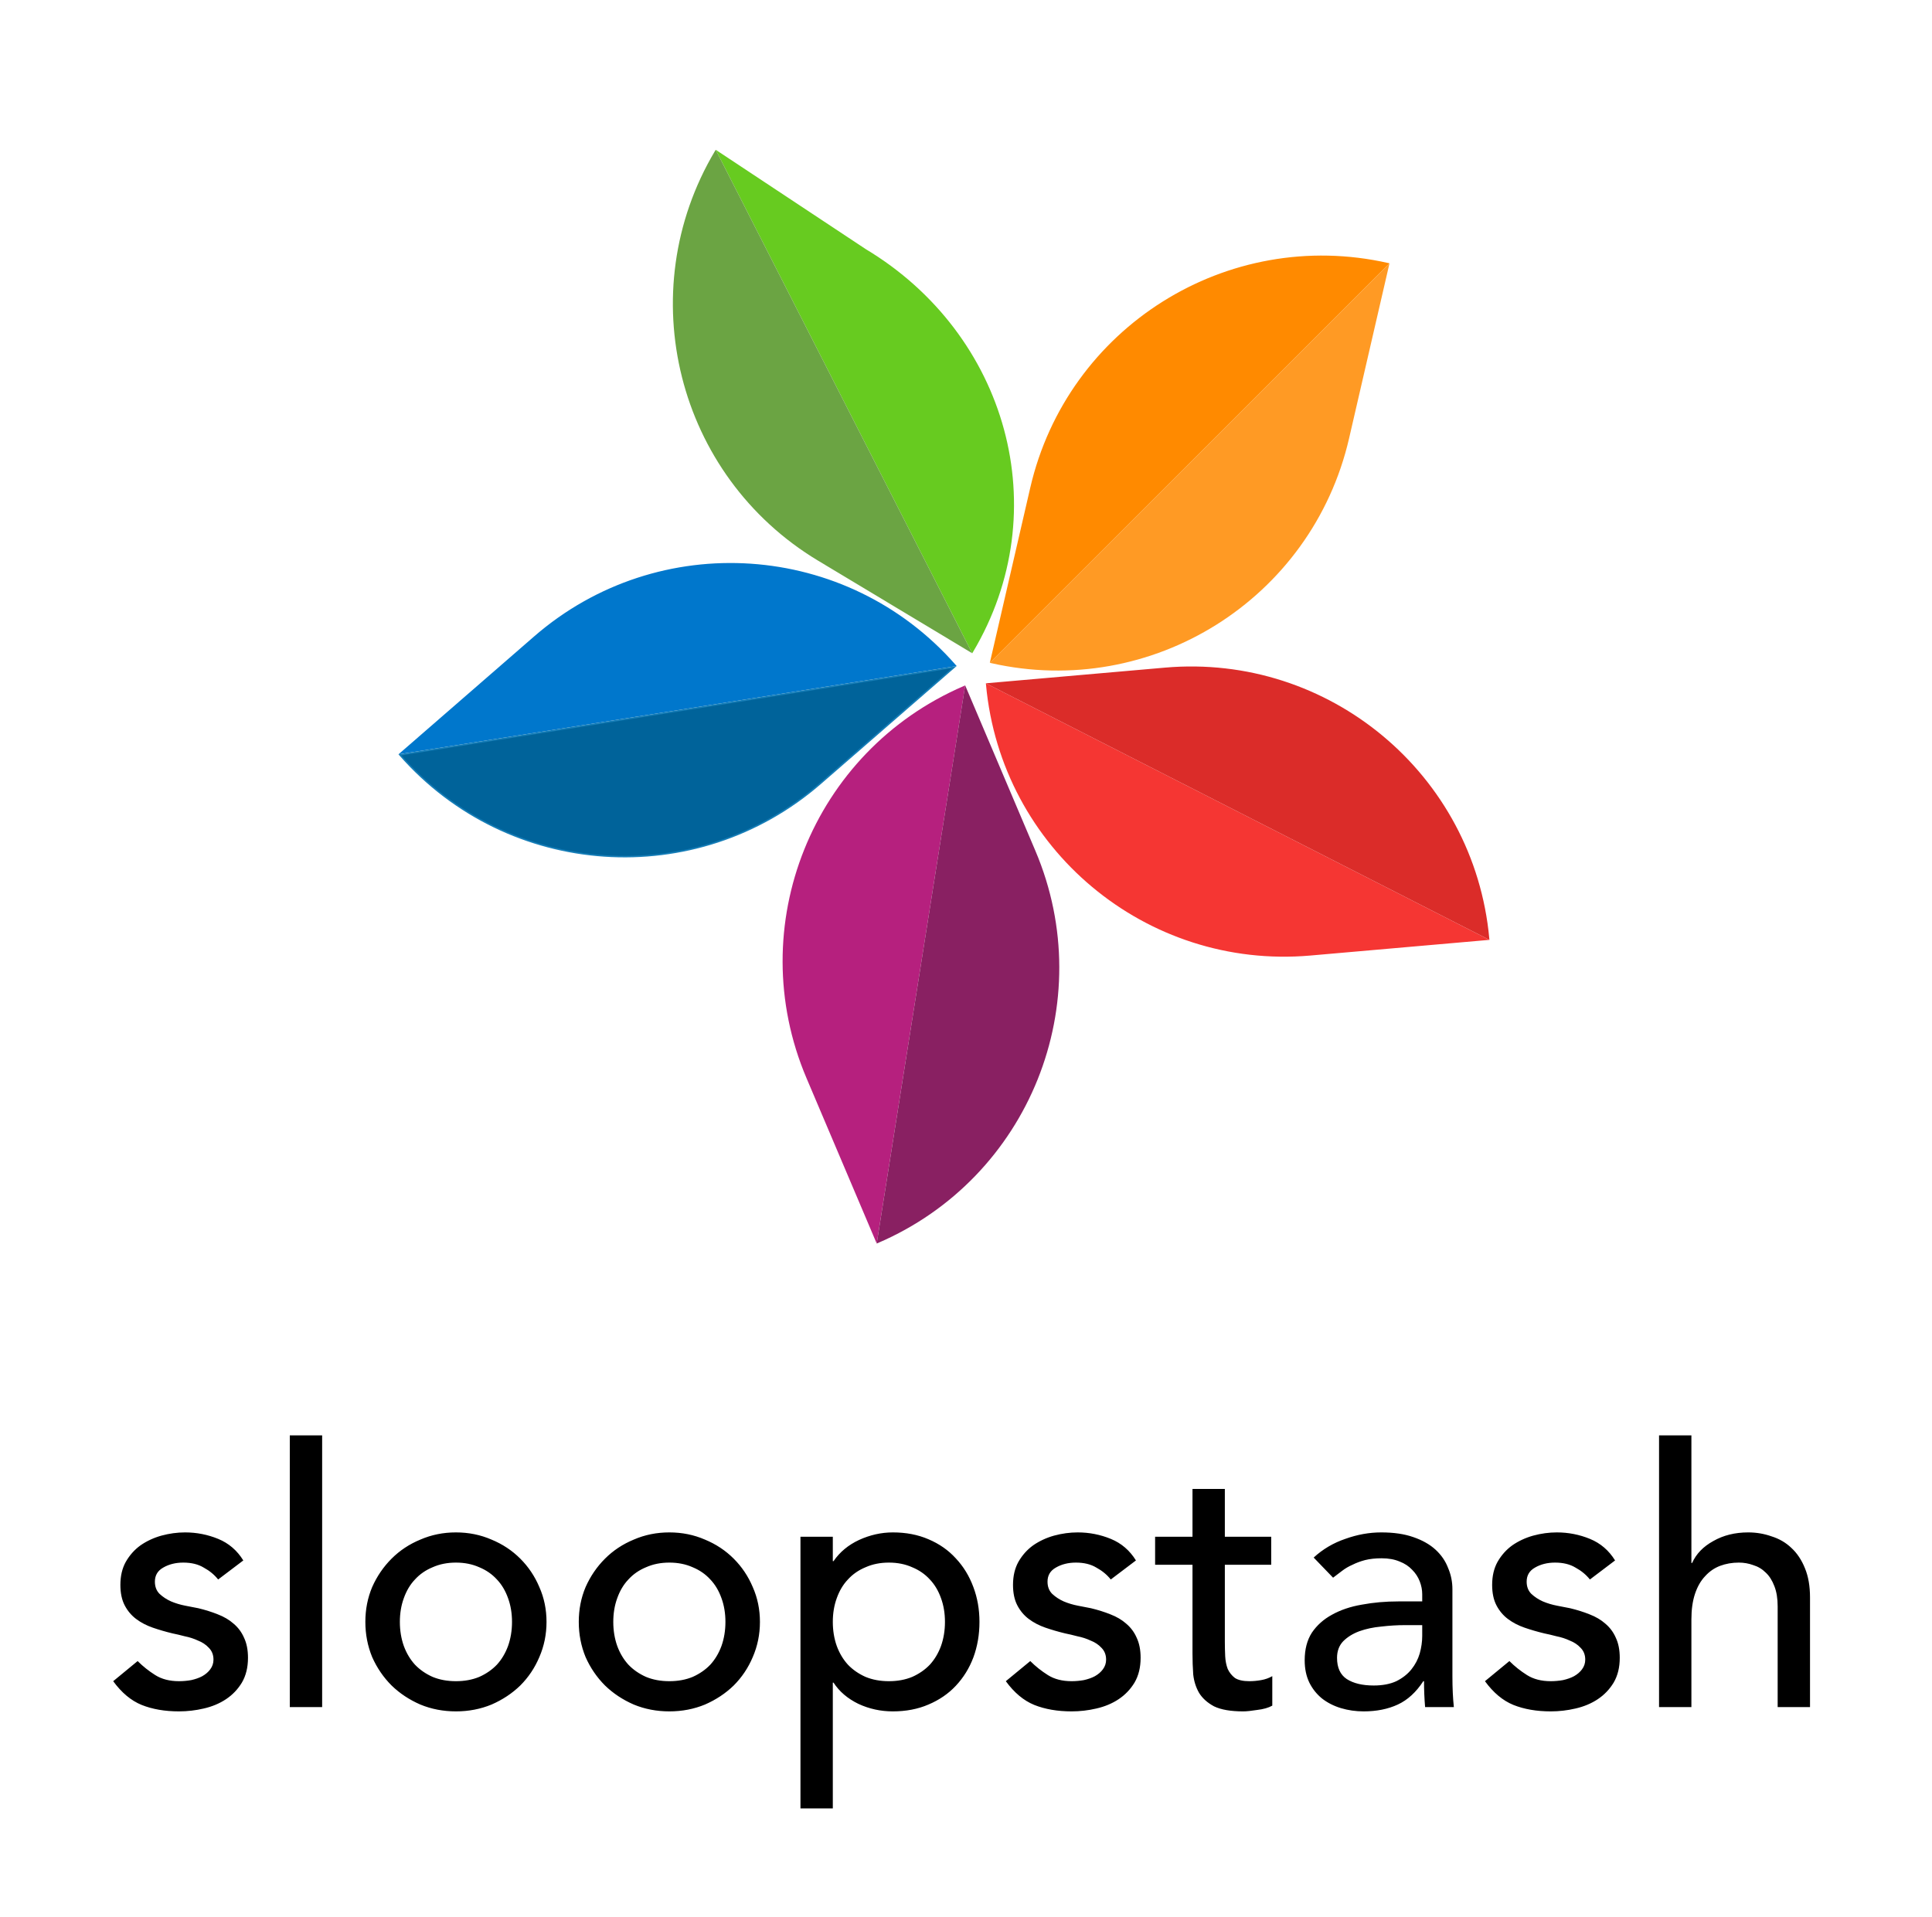<svg width="129" height="128" viewBox="0 0 129 128" fill="none" xmlns="http://www.w3.org/2000/svg">
<path d="M14.566 105.48C14.31 105.16 13.99 104.896 13.606 104.688C13.238 104.464 12.782 104.352 12.238 104.352C11.726 104.352 11.278 104.464 10.894 104.688C10.526 104.896 10.342 105.208 10.342 105.624C10.342 105.96 10.446 106.232 10.654 106.44C10.878 106.648 11.134 106.816 11.422 106.944C11.726 107.072 12.046 107.168 12.382 107.232C12.718 107.296 13.006 107.352 13.246 107.4C13.71 107.512 14.142 107.648 14.542 107.808C14.958 107.968 15.31 108.176 15.598 108.432C15.902 108.688 16.134 109 16.294 109.368C16.47 109.736 16.558 110.184 16.558 110.712C16.558 111.352 16.422 111.904 16.15 112.368C15.878 112.816 15.526 113.184 15.094 113.472C14.662 113.76 14.166 113.968 13.606 114.096C13.062 114.224 12.51 114.288 11.95 114.288C11.006 114.288 10.174 114.144 9.454 113.856C8.75 113.568 8.118 113.04 7.558 112.272L9.19 110.928C9.542 111.28 9.934 111.592 10.366 111.864C10.798 112.136 11.326 112.272 11.95 112.272C12.222 112.272 12.494 112.248 12.766 112.2C13.054 112.136 13.302 112.048 13.51 111.936C13.734 111.808 13.91 111.656 14.038 111.48C14.182 111.288 14.254 111.072 14.254 110.832C14.254 110.512 14.15 110.248 13.942 110.04C13.75 109.832 13.51 109.672 13.222 109.56C12.95 109.432 12.654 109.336 12.334 109.272C12.03 109.192 11.758 109.128 11.518 109.08C11.054 108.968 10.614 108.84 10.198 108.696C9.782 108.552 9.414 108.36 9.094 108.12C8.774 107.88 8.518 107.576 8.326 107.208C8.134 106.84 8.038 106.384 8.038 105.84C8.038 105.248 8.158 104.736 8.398 104.304C8.654 103.856 8.982 103.488 9.382 103.2C9.798 102.912 10.262 102.696 10.774 102.552C11.302 102.408 11.83 102.336 12.358 102.336C13.126 102.336 13.862 102.48 14.566 102.768C15.27 103.056 15.83 103.536 16.246 104.208L14.566 105.48ZM19.35 95.856H21.51V114H19.35V95.856ZM26.699 108.312C26.699 108.888 26.787 109.424 26.963 109.92C27.139 110.4 27.387 110.816 27.707 111.168C28.027 111.504 28.419 111.776 28.883 111.984C29.347 112.176 29.867 112.272 30.443 112.272C31.019 112.272 31.539 112.176 32.003 111.984C32.467 111.776 32.859 111.504 33.179 111.168C33.499 110.816 33.747 110.4 33.923 109.92C34.099 109.424 34.187 108.888 34.187 108.312C34.187 107.736 34.099 107.208 33.923 106.728C33.747 106.232 33.499 105.816 33.179 105.48C32.859 105.128 32.467 104.856 32.003 104.664C31.539 104.456 31.019 104.352 30.443 104.352C29.867 104.352 29.347 104.456 28.883 104.664C28.419 104.856 28.027 105.128 27.707 105.48C27.387 105.816 27.139 106.232 26.963 106.728C26.787 107.208 26.699 107.736 26.699 108.312ZM24.395 108.312C24.395 107.48 24.547 106.704 24.851 105.984C25.171 105.264 25.603 104.632 26.147 104.088C26.691 103.544 27.331 103.12 28.067 102.816C28.803 102.496 29.595 102.336 30.443 102.336C31.291 102.336 32.083 102.496 32.819 102.816C33.555 103.12 34.195 103.544 34.739 104.088C35.283 104.632 35.707 105.264 36.011 105.984C36.331 106.704 36.491 107.48 36.491 108.312C36.491 109.144 36.331 109.928 36.011 110.664C35.707 111.384 35.283 112.016 34.739 112.56C34.195 113.088 33.555 113.512 32.819 113.832C32.083 114.136 31.291 114.288 30.443 114.288C29.595 114.288 28.803 114.136 28.067 113.832C27.331 113.512 26.691 113.088 26.147 112.56C25.603 112.016 25.171 111.384 24.851 110.664C24.547 109.928 24.395 109.144 24.395 108.312ZM40.949 108.312C40.949 108.888 41.037 109.424 41.213 109.92C41.389 110.4 41.637 110.816 41.957 111.168C42.277 111.504 42.669 111.776 43.133 111.984C43.597 112.176 44.117 112.272 44.693 112.272C45.269 112.272 45.789 112.176 46.253 111.984C46.717 111.776 47.109 111.504 47.429 111.168C47.749 110.816 47.997 110.4 48.173 109.92C48.349 109.424 48.437 108.888 48.437 108.312C48.437 107.736 48.349 107.208 48.173 106.728C47.997 106.232 47.749 105.816 47.429 105.48C47.109 105.128 46.717 104.856 46.253 104.664C45.789 104.456 45.269 104.352 44.693 104.352C44.117 104.352 43.597 104.456 43.133 104.664C42.669 104.856 42.277 105.128 41.957 105.48C41.637 105.816 41.389 106.232 41.213 106.728C41.037 107.208 40.949 107.736 40.949 108.312ZM38.645 108.312C38.645 107.48 38.797 106.704 39.101 105.984C39.421 105.264 39.853 104.632 40.397 104.088C40.941 103.544 41.581 103.12 42.317 102.816C43.053 102.496 43.845 102.336 44.693 102.336C45.541 102.336 46.333 102.496 47.069 102.816C47.805 103.12 48.445 103.544 48.989 104.088C49.533 104.632 49.957 105.264 50.261 105.984C50.581 106.704 50.741 107.48 50.741 108.312C50.741 109.144 50.581 109.928 50.261 110.664C49.957 111.384 49.533 112.016 48.989 112.56C48.445 113.088 47.805 113.512 47.069 113.832C46.333 114.136 45.541 114.288 44.693 114.288C43.845 114.288 43.053 114.136 42.317 113.832C41.581 113.512 40.941 113.088 40.397 112.56C39.853 112.016 39.421 111.384 39.101 110.664C38.797 109.928 38.645 109.144 38.645 108.312ZM53.447 102.624H55.607V104.256H55.655C56.071 103.648 56.639 103.176 57.359 102.84C58.095 102.504 58.847 102.336 59.615 102.336C60.495 102.336 61.287 102.488 61.991 102.792C62.711 103.096 63.319 103.52 63.815 104.064C64.327 104.608 64.719 105.248 64.991 105.984C65.263 106.704 65.399 107.48 65.399 108.312C65.399 109.16 65.263 109.952 64.991 110.688C64.719 111.408 64.327 112.04 63.815 112.584C63.319 113.112 62.711 113.528 61.991 113.832C61.287 114.136 60.495 114.288 59.615 114.288C58.799 114.288 58.031 114.12 57.311 113.784C56.591 113.432 56.039 112.96 55.655 112.368H55.607V120.768H53.447V102.624ZM59.351 104.352C58.775 104.352 58.255 104.456 57.791 104.664C57.327 104.856 56.935 105.128 56.615 105.48C56.295 105.816 56.047 106.232 55.871 106.728C55.695 107.208 55.607 107.736 55.607 108.312C55.607 108.888 55.695 109.424 55.871 109.92C56.047 110.4 56.295 110.816 56.615 111.168C56.935 111.504 57.327 111.776 57.791 111.984C58.255 112.176 58.775 112.272 59.351 112.272C59.927 112.272 60.447 112.176 60.911 111.984C61.375 111.776 61.767 111.504 62.087 111.168C62.407 110.816 62.655 110.4 62.831 109.92C63.007 109.424 63.095 108.888 63.095 108.312C63.095 107.736 63.007 107.208 62.831 106.728C62.655 106.232 62.407 105.816 62.087 105.48C61.767 105.128 61.375 104.856 60.911 104.664C60.447 104.456 59.927 104.352 59.351 104.352ZM74.167 105.48C73.911 105.16 73.591 104.896 73.207 104.688C72.839 104.464 72.383 104.352 71.839 104.352C71.327 104.352 70.879 104.464 70.495 104.688C70.127 104.896 69.943 105.208 69.943 105.624C69.943 105.96 70.047 106.232 70.255 106.44C70.479 106.648 70.735 106.816 71.023 106.944C71.327 107.072 71.647 107.168 71.983 107.232C72.319 107.296 72.607 107.352 72.847 107.4C73.311 107.512 73.743 107.648 74.143 107.808C74.559 107.968 74.911 108.176 75.199 108.432C75.503 108.688 75.735 109 75.895 109.368C76.071 109.736 76.159 110.184 76.159 110.712C76.159 111.352 76.023 111.904 75.751 112.368C75.479 112.816 75.127 113.184 74.695 113.472C74.263 113.76 73.767 113.968 73.207 114.096C72.663 114.224 72.111 114.288 71.551 114.288C70.607 114.288 69.775 114.144 69.055 113.856C68.351 113.568 67.719 113.04 67.159 112.272L68.791 110.928C69.143 111.28 69.535 111.592 69.967 111.864C70.399 112.136 70.927 112.272 71.551 112.272C71.823 112.272 72.095 112.248 72.367 112.2C72.655 112.136 72.903 112.048 73.111 111.936C73.335 111.808 73.511 111.656 73.639 111.48C73.783 111.288 73.855 111.072 73.855 110.832C73.855 110.512 73.751 110.248 73.543 110.04C73.351 109.832 73.111 109.672 72.823 109.56C72.551 109.432 72.255 109.336 71.935 109.272C71.631 109.192 71.359 109.128 71.119 109.08C70.655 108.968 70.215 108.84 69.799 108.696C69.383 108.552 69.015 108.36 68.695 108.12C68.375 107.88 68.119 107.576 67.927 107.208C67.735 106.84 67.639 106.384 67.639 105.84C67.639 105.248 67.759 104.736 67.999 104.304C68.255 103.856 68.583 103.488 68.983 103.2C69.399 102.912 69.863 102.696 70.375 102.552C70.903 102.408 71.431 102.336 71.959 102.336C72.727 102.336 73.463 102.48 74.167 102.768C74.871 103.056 75.431 103.536 75.847 104.208L74.167 105.48ZM84.879 104.496H81.783V109.656C81.783 109.976 81.791 110.296 81.807 110.616C81.823 110.92 81.879 111.2 81.975 111.456C82.087 111.696 82.247 111.896 82.455 112.056C82.679 112.2 82.999 112.272 83.415 112.272C83.671 112.272 83.935 112.248 84.207 112.2C84.479 112.152 84.727 112.064 84.951 111.936V113.904C84.695 114.048 84.359 114.144 83.943 114.192C83.543 114.256 83.231 114.288 83.007 114.288C82.175 114.288 81.527 114.176 81.063 113.952C80.615 113.712 80.279 113.408 80.055 113.04C79.847 112.672 79.719 112.264 79.671 111.816C79.639 111.352 79.623 110.888 79.623 110.424V104.496H77.127V102.624H79.623V99.432H81.783V102.624H84.879V104.496ZM87.714 104.016C88.322 103.456 89.026 103.04 89.826 102.768C90.626 102.48 91.426 102.336 92.226 102.336C93.058 102.336 93.77 102.44 94.362 102.648C94.97 102.856 95.466 103.136 95.85 103.488C96.234 103.84 96.514 104.248 96.69 104.712C96.882 105.16 96.978 105.632 96.978 106.128V111.936C96.978 112.336 96.986 112.704 97.002 113.04C97.018 113.376 97.042 113.696 97.074 114H95.154C95.106 113.424 95.082 112.848 95.082 112.272H95.034C94.554 113.008 93.986 113.528 93.33 113.832C92.674 114.136 91.914 114.288 91.05 114.288C90.522 114.288 90.018 114.216 89.538 114.072C89.058 113.928 88.634 113.712 88.266 113.424C87.914 113.136 87.634 112.784 87.426 112.368C87.218 111.936 87.114 111.44 87.114 110.88C87.114 110.144 87.274 109.528 87.594 109.032C87.93 108.536 88.378 108.136 88.938 107.832C89.514 107.512 90.178 107.288 90.93 107.16C91.698 107.016 92.514 106.944 93.378 106.944H94.962V106.464C94.962 106.176 94.906 105.888 94.794 105.6C94.682 105.312 94.514 105.056 94.29 104.832C94.066 104.592 93.786 104.408 93.45 104.28C93.114 104.136 92.714 104.064 92.25 104.064C91.834 104.064 91.466 104.104 91.146 104.184C90.842 104.264 90.562 104.368 90.306 104.496C90.05 104.608 89.818 104.744 89.61 104.904C89.402 105.064 89.202 105.216 89.01 105.36L87.714 104.016ZM93.81 108.528C93.298 108.528 92.77 108.56 92.226 108.624C91.698 108.672 91.21 108.776 90.762 108.936C90.33 109.096 89.97 109.32 89.682 109.608C89.41 109.896 89.274 110.264 89.274 110.712C89.274 111.368 89.49 111.84 89.922 112.128C90.37 112.416 90.97 112.56 91.722 112.56C92.314 112.56 92.818 112.464 93.234 112.272C93.65 112.064 93.986 111.8 94.242 111.48C94.498 111.16 94.682 110.808 94.794 110.424C94.906 110.024 94.962 109.632 94.962 109.248V108.528H93.81ZM106.159 105.48C105.903 105.16 105.583 104.896 105.199 104.688C104.831 104.464 104.375 104.352 103.831 104.352C103.319 104.352 102.871 104.464 102.487 104.688C102.119 104.896 101.935 105.208 101.935 105.624C101.935 105.96 102.039 106.232 102.247 106.44C102.471 106.648 102.727 106.816 103.015 106.944C103.319 107.072 103.639 107.168 103.975 107.232C104.311 107.296 104.599 107.352 104.839 107.4C105.303 107.512 105.735 107.648 106.135 107.808C106.551 107.968 106.903 108.176 107.191 108.432C107.495 108.688 107.727 109 107.887 109.368C108.063 109.736 108.151 110.184 108.151 110.712C108.151 111.352 108.015 111.904 107.743 112.368C107.471 112.816 107.119 113.184 106.687 113.472C106.255 113.76 105.759 113.968 105.199 114.096C104.655 114.224 104.103 114.288 103.543 114.288C102.599 114.288 101.767 114.144 101.047 113.856C100.343 113.568 99.711 113.04 99.151 112.272L100.783 110.928C101.135 111.28 101.527 111.592 101.959 111.864C102.391 112.136 102.919 112.272 103.543 112.272C103.815 112.272 104.087 112.248 104.359 112.2C104.647 112.136 104.895 112.048 105.103 111.936C105.327 111.808 105.503 111.656 105.631 111.48C105.775 111.288 105.847 111.072 105.847 110.832C105.847 110.512 105.743 110.248 105.535 110.04C105.343 109.832 105.103 109.672 104.815 109.56C104.543 109.432 104.247 109.336 103.927 109.272C103.623 109.192 103.351 109.128 103.111 109.08C102.647 108.968 102.207 108.84 101.791 108.696C101.375 108.552 101.007 108.36 100.687 108.12C100.367 107.88 100.111 107.576 99.919 107.208C99.727 106.84 99.631 106.384 99.631 105.84C99.631 105.248 99.751 104.736 99.991 104.304C100.247 103.856 100.575 103.488 100.975 103.2C101.391 102.912 101.855 102.696 102.367 102.552C102.895 102.408 103.423 102.336 103.951 102.336C104.719 102.336 105.455 102.48 106.159 102.768C106.863 103.056 107.423 103.536 107.839 104.208L106.159 105.48ZM110.775 95.856H112.935V104.376H112.983C113.255 103.768 113.727 103.28 114.399 102.912C115.071 102.528 115.847 102.336 116.727 102.336C117.271 102.336 117.791 102.424 118.287 102.6C118.799 102.76 119.239 103.016 119.607 103.368C119.991 103.72 120.295 104.176 120.519 104.736C120.743 105.28 120.855 105.928 120.855 106.68V114H118.695V107.28C118.695 106.752 118.623 106.304 118.479 105.936C118.335 105.552 118.143 105.248 117.903 105.024C117.663 104.784 117.383 104.616 117.063 104.52C116.759 104.408 116.439 104.352 116.103 104.352C115.655 104.352 115.239 104.424 114.855 104.568C114.471 104.712 114.135 104.944 113.847 105.264C113.559 105.568 113.335 105.96 113.175 106.44C113.015 106.92 112.935 107.488 112.935 108.144V114H110.775V95.856Z" fill="black"/>
<path d="M57.782 16.681L57.782 16.681L57.784 16.682C67.204 22.343 70.529 34.093 64.92 43.523L47.918 10.148L57.782 16.681Z" fill="#67CB20" stroke="#67CB20" stroke-width="0.1"/>
<path d="M64.792 43.493L54.656 37.403C45.237 31.744 42.172 19.539 47.784 10.105L64.792 43.493Z" fill="#6BA443" stroke="#6BA443" stroke-width="0.1"/>
<path d="M26.769 50.3L35.694 42.542C43.987 35.333 56.541 36.19 63.779 44.442L26.769 50.3Z" fill="#0077CC" stroke="#0077CC" stroke-width="0.1"/>
<path d="M63.712 44.554L54.787 52.312C46.495 59.521 33.94 58.664 26.702 50.412L63.712 44.554Z" fill="#00639A" stroke="#157DB7" stroke-width="0.1"/>
<path d="M58.516 82.864L53.896 71.978C49.602 61.864 54.297 50.188 64.382 45.855L58.516 82.864Z" fill="#B6207E" stroke="#B6207E" stroke-width="0.1"/>
<path d="M64.467 45.953L69.088 56.839C73.381 66.953 68.687 78.629 58.602 82.963L64.467 45.953Z" fill="#892062" stroke="#892062" stroke-width="0.1"/>
<path d="M99.271 62.731L87.49 63.762C76.544 64.72 66.891 56.647 65.885 45.717L99.271 62.731Z" fill="#F53633" stroke="#F53633" stroke-width="0.1"/>
<path d="M66.006 45.666L77.786 44.635C88.733 43.677 98.386 51.75 99.391 62.68L66.006 45.666Z" fill="#DB2C29" stroke="#DB2C29" stroke-width="0.1"/>
<path d="M92.678 17.613L66.179 44.106L68.839 32.584C71.311 21.878 81.972 15.191 92.678 17.613Z" fill="#FF8A00" stroke="#FF8A00" stroke-width="0.1"/>
<path d="M92.689 17.743L90.029 29.265C87.557 39.972 76.897 46.658 66.191 44.236L92.689 17.743Z" fill="#FF9A24" stroke="#FF9A24" stroke-width="0.1"/>
</svg>
